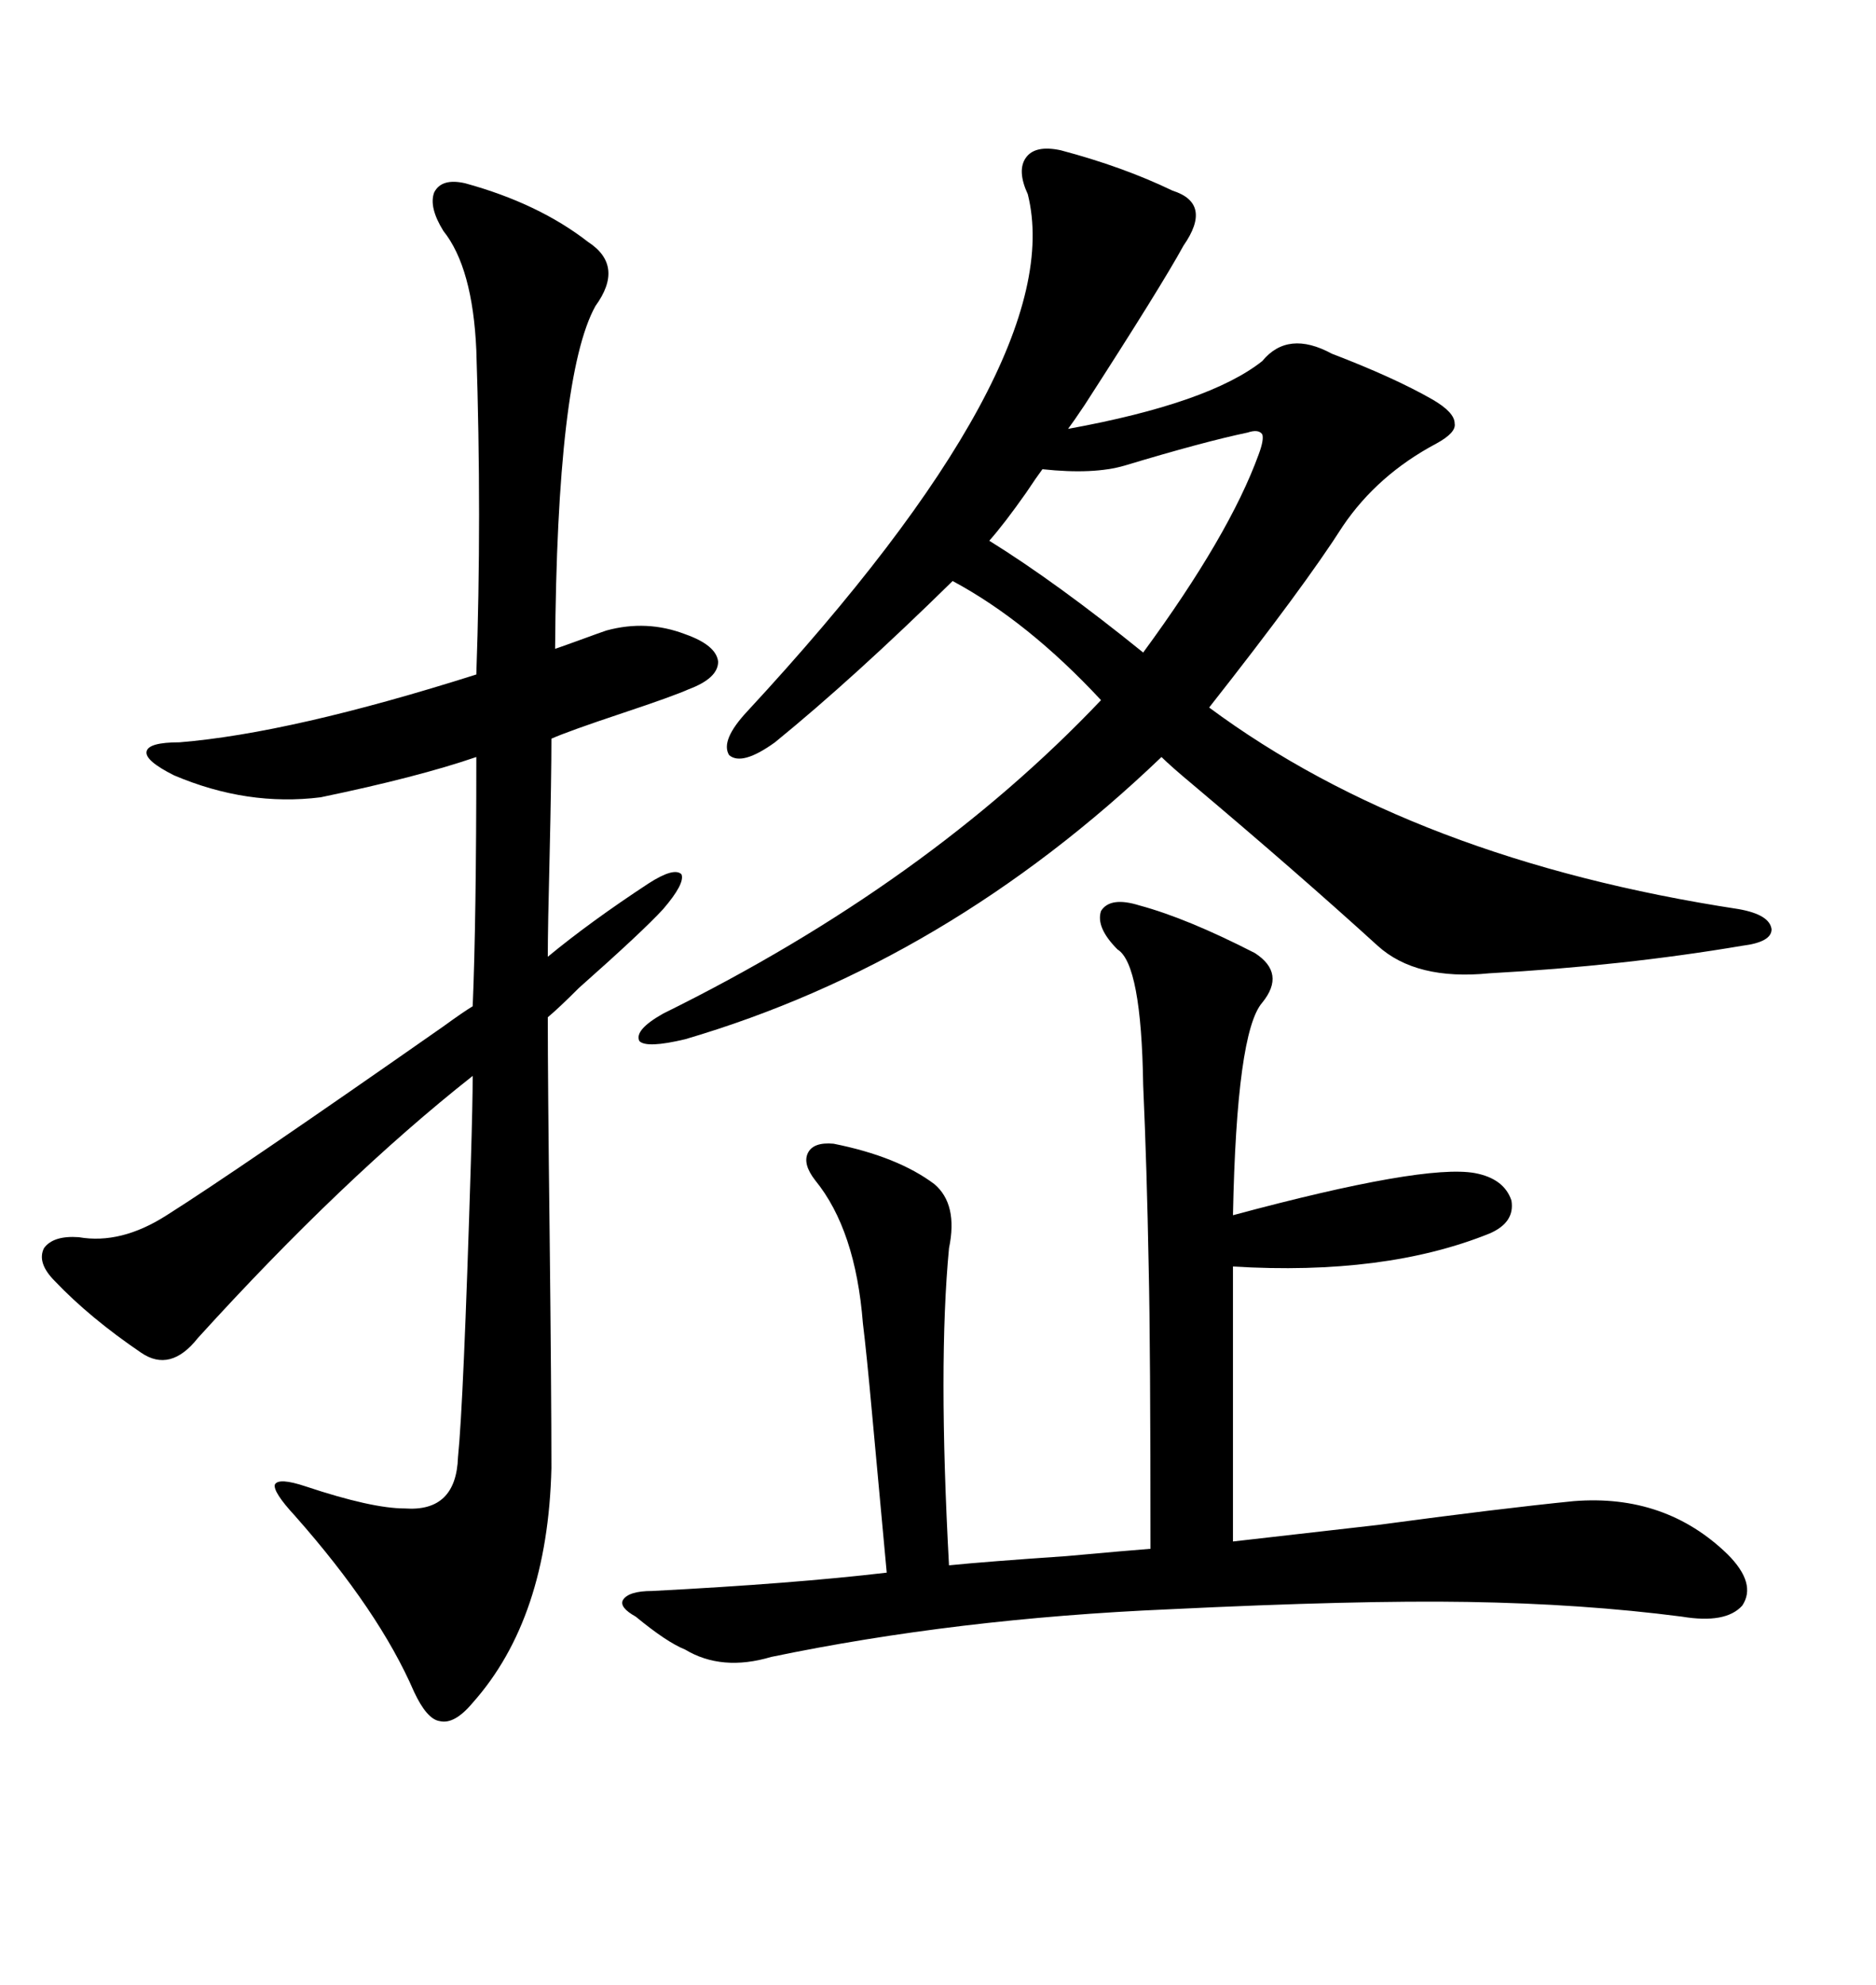 <svg xmlns="http://www.w3.org/2000/svg" xmlns:xlink="http://www.w3.org/1999/xlink" width="300" height="317.285"><path d="M169.63 24.02L169.63 24.02Q179.59 26.66 187.50 30.47L187.50 30.47Q193.95 32.52 189.26 39.26L189.26 39.26Q185.74 45.70 173.44 64.75L173.44 64.75Q171.68 67.38 170.80 68.55L170.80 68.55Q193.36 64.45 201.86 57.71L201.86 57.71Q205.96 52.73 212.99 56.54L212.99 56.54Q222.95 60.35 229.10 63.87L229.10 63.87Q232.62 65.92 232.62 67.68L232.62 67.68Q232.91 69.14 229.69 70.90L229.69 70.90Q220.31 75.88 214.75 84.08L214.75 84.08Q208.59 93.75 193.36 113.09L193.36 113.09Q226.17 137.40 278.03 145.31L278.03 145.31Q283.01 146.19 283.30 148.54L283.30 148.54Q283.30 150.59 278.61 151.17L278.61 151.17Q259.57 154.39 238.18 155.57L238.18 155.57Q226.46 156.74 220.31 151.17L220.31 151.17Q207.42 139.45 190.72 125.39L190.72 125.39Q187.21 122.46 185.74 121.00L185.74 121.00Q151.46 153.81 109.57 166.11L109.57 166.11Q103.42 167.58 102.25 166.41L102.25 166.41Q101.37 164.65 106.05 162.01L106.05 162.01Q148.24 141.21 176.07 111.91L176.07 111.91Q164.36 99.32 152.34 92.87L152.34 92.87Q136.52 108.40 123.93 118.65L123.93 118.65Q118.65 122.46 116.60 120.70L116.60 120.70Q115.14 118.36 119.53 113.67L119.53 113.67Q171.09 58.01 164.36 31.05L164.36 31.05Q162.60 27.25 164.06 25.20L164.06 25.20Q165.53 23.14 169.63 24.02ZM74.41 29.30L74.41 29.30Q86.13 32.52 94.04 38.67L94.04 38.67Q99.90 42.48 95.21 48.93L95.21 48.93Q89.06 60.06 88.77 103.71L88.77 103.71Q89.65 103.42 92.87 102.25L92.87 102.25Q96.09 101.07 96.97 100.78L96.97 100.78Q103.42 99.02 109.57 101.37L109.57 101.37Q114.55 103.13 114.84 105.76L114.84 105.76Q114.84 108.40 110.16 110.16L110.16 110.16Q107.52 111.33 99.61 113.96L99.61 113.96Q90.82 116.89 88.18 118.07L88.18 118.07Q88.18 124.22 87.89 136.82L87.89 136.82Q87.60 148.24 87.60 152.93L87.60 152.93Q94.34 147.36 103.71 141.21L103.71 141.21Q107.81 138.57 108.98 139.75L108.98 139.75Q109.57 141.21 106.05 145.31L106.05 145.31Q102.83 148.83 92.58 157.91L92.58 157.91Q89.36 161.13 87.60 162.60L87.60 162.60Q87.60 172.85 87.89 196.88L87.89 196.88Q88.18 222.66 88.18 234.67L88.18 234.67Q87.60 258.69 75.59 272.17L75.59 272.17Q72.66 275.68 70.31 275.10L70.31 275.10Q68.26 274.80 66.21 270.41L66.21 270.41Q60.64 257.52 47.17 242.29L47.17 242.29Q43.65 238.48 43.95 237.30L43.95 237.30Q44.53 236.13 48.93 237.60L48.93 237.60Q59.47 241.11 64.75 241.11L64.75 241.11Q72.95 241.70 73.24 232.91L73.24 232.91Q74.12 224.41 75.29 186.04L75.29 186.04Q75.59 176.07 75.59 171.97L75.59 171.97Q54.79 188.38 31.64 213.87L31.64 213.87Q27.25 219.43 22.56 216.21L22.56 216.21Q14.36 210.64 8.79 204.79L8.79 204.79Q5.86 201.86 7.03 199.51L7.03 199.51Q8.50 197.46 12.60 197.75L12.60 197.75Q19.34 198.93 26.66 194.24L26.66 194.24Q37.79 187.21 70.90 164.06L70.90 164.06Q74.12 161.72 75.59 160.84L75.59 160.84Q76.17 147.07 76.17 121.00L76.17 121.00Q66.80 124.22 51.27 127.44L51.27 127.44Q39.55 128.91 27.83 123.93L27.83 123.93Q23.14 121.58 23.44 120.12L23.44 120.12Q23.73 118.65 28.71 118.65L28.71 118.65Q46.58 117.19 76.17 107.81L76.17 107.81Q77.05 82.62 76.17 55.96L76.17 55.96Q75.59 42.77 70.90 36.91L70.90 36.91Q68.55 33.11 69.43 30.76L69.43 30.76Q70.61 28.42 74.41 29.30ZM197.17 194.24L197.17 194.24Q227.64 186.04 235.84 187.50L235.84 187.50Q240.53 188.38 241.70 191.89L241.70 191.89Q242.29 195.41 238.18 197.17L238.18 197.17Q221.48 203.91 197.17 202.44L197.17 202.44L197.17 246.39Q204.79 245.51 220.31 243.75L220.31 243.75Q239.94 241.11 251.66 239.94L251.66 239.94Q266.31 238.77 276.27 248.44L276.27 248.44Q280.96 253.13 278.61 256.64L278.61 256.64Q275.98 259.57 268.95 258.40L268.95 258.40Q253.13 256.35 234.67 256.05L234.67 256.05Q217.09 255.76 186.91 257.23L186.91 257.23Q152.93 258.69 123.34 264.84L123.34 264.84Q115.43 267.19 109.57 263.67L109.57 263.67Q106.64 262.50 101.66 258.40L101.66 258.40Q99.02 256.93 99.61 255.76L99.61 255.76Q100.49 254.30 104.30 254.30L104.30 254.30Q126.86 253.13 141.80 251.37L141.80 251.37Q140.92 241.70 139.45 225.88L139.45 225.88Q138.57 216.21 137.99 211.52L137.99 211.52Q136.82 196.58 130.37 188.67L130.37 188.67Q128.32 186.04 129.20 184.28L129.20 184.28Q130.08 182.52 133.30 182.81L133.30 182.81Q143.55 184.86 149.41 189.26L149.41 189.26Q153.22 192.48 151.76 199.51L151.76 199.51Q150 217.97 151.76 250.20L151.76 250.20Q157.62 249.61 170.51 248.73L170.51 248.73Q180.18 247.85 183.98 247.56L183.98 247.56Q183.98 215.04 183.69 202.44L183.69 202.44Q183.40 186.62 182.81 173.44L182.81 173.44Q182.52 154.10 178.71 151.76L178.71 151.76Q175.20 148.24 176.07 145.61L176.07 145.61Q177.54 143.26 182.23 144.73L182.23 144.73Q189.84 146.78 200.68 152.34L200.68 152.34Q205.66 155.57 201.86 160.25L201.86 160.25Q197.75 164.94 197.17 194.24ZM201.27 72.66L201.27 72.66Q202.15 70.31 201.86 69.43L201.86 69.43Q201.27 68.55 199.51 69.14L199.51 69.14Q192.48 70.61 179.88 74.41L179.88 74.41Q174.90 75.88 166.70 75L166.70 75Q165.82 76.17 164.06 78.81L164.06 78.81Q160.55 83.79 158.20 86.43L158.20 86.43Q169.04 93.16 182.81 104.30L182.81 104.30Q196.58 85.55 201.27 72.66Z"/></svg>